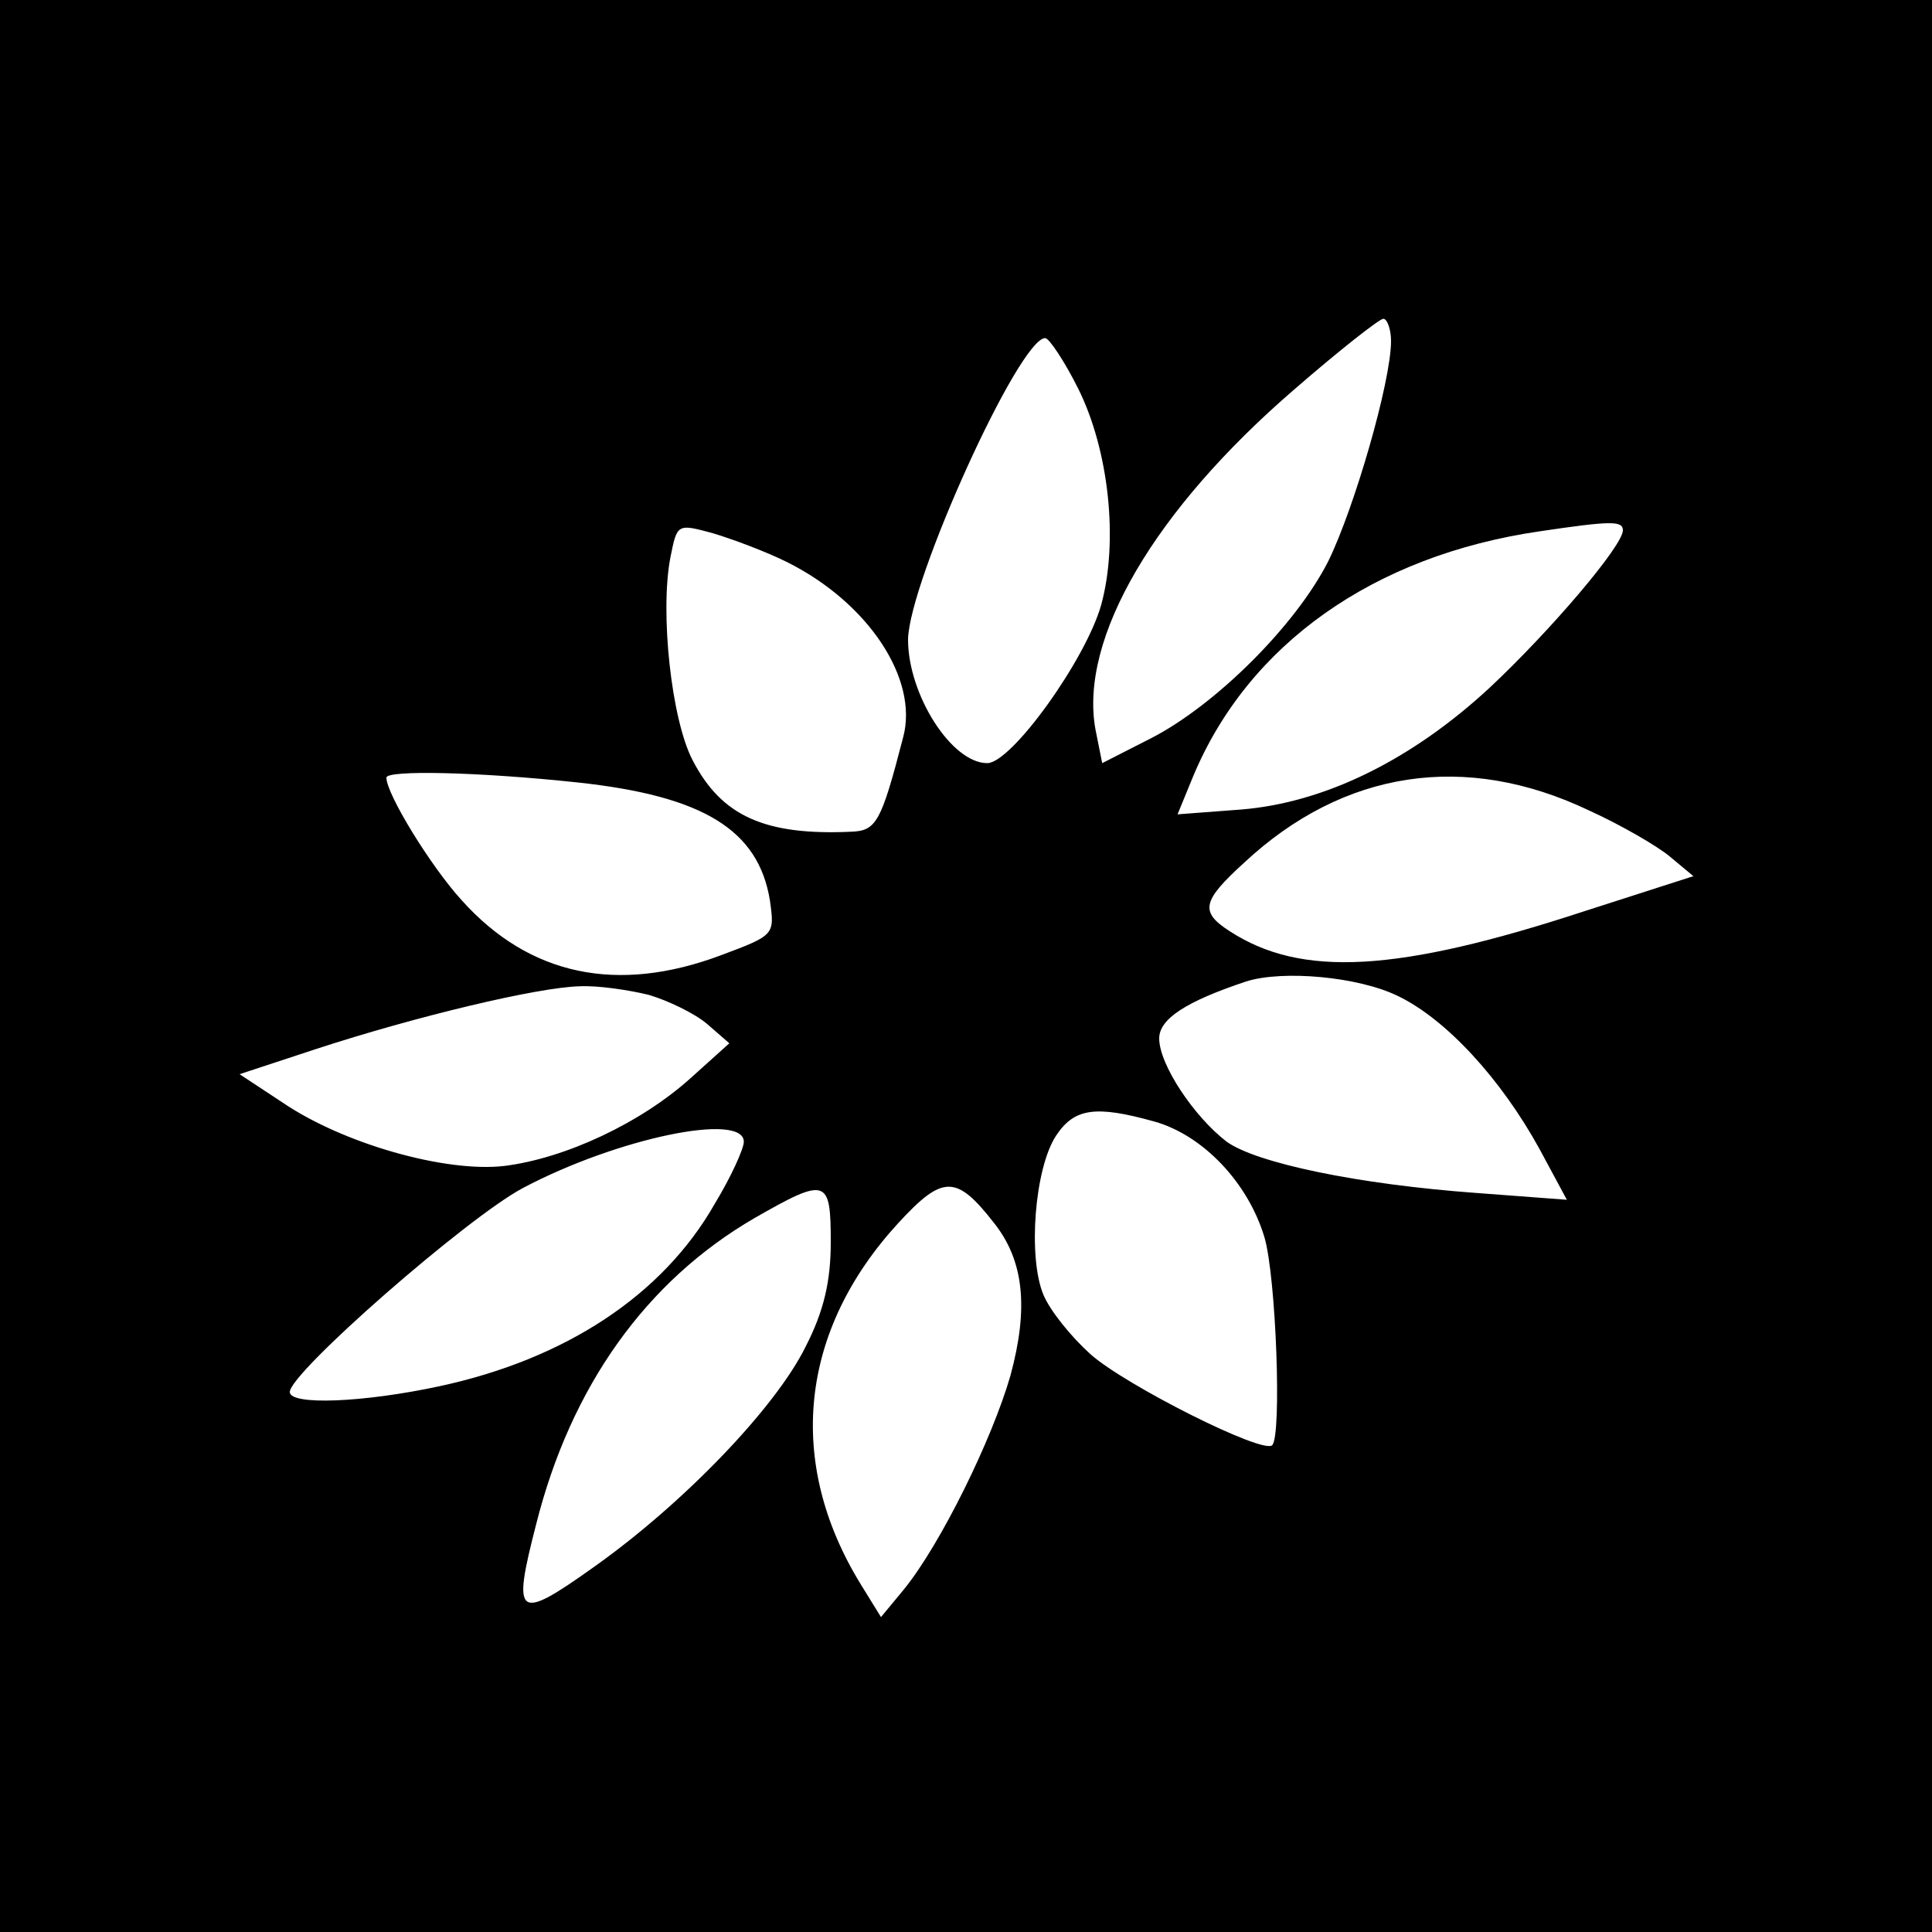 <?xml version="1.0" standalone="no"?>
<!DOCTYPE svg PUBLIC "-//W3C//DTD SVG 20010904//EN"
 "http://www.w3.org/TR/2001/REC-SVG-20010904/DTD/svg10.dtd">
<svg version="1.0" xmlns="http://www.w3.org/2000/svg"
 width="200pt" height="200pt" viewBox="0 0 200 200"
 preserveAspectRatio="xMidYMid meet">
<g transform="translate(0,200) scale(0.1,-0.1)"
fill="#000000" stroke="none">
<path d="M0 1000 l0 -1000 1000 0 1000 0 0 1000 0 1000 -1000 0 -1000 0 0
-1000z m1440 647 c0 -42 -38 -173 -65 -228 -34 -67 -117 -149 -183 -183 l-51
-26 -7 35 c-17 94 61 227 206 352 46 40 88 73 92 73 4 0 8 -11 8 -23z m-324
-49 c32 -64 42 -158 24 -224 -16 -57 -93 -164 -118 -164 -37 0 -82 71 -82 128
1 60 115 312 142 312 4 0 20 -24 34 -52z m-301 -180 c84 -42 136 -121 120
-181 -23 -89 -28 -97 -54 -98 -89 -4 -134 16 -164 74 -22 42 -34 153 -23 210
7 35 7 35 44 25 20 -6 55 -19 77 -30z m865 33 c0 -16 -75 -104 -138 -163 -81
-75 -171 -119 -257 -126 l-66 -5 16 39 c57 137 187 229 359 254 74 11 86 11
86 1z m-1082 -261 c130 -14 187 -49 199 -122 5 -36 5 -36 -51 -57 -107 -40
-198 -21 -268 57 -32 35 -78 110 -78 127 0 8 95 6 198 -5z m1047 -29 c33 -15
71 -37 84 -48 l24 -20 -112 -36 c-195 -64 -294 -69 -368 -21 -31 20 -29 31 15
71 103 96 229 115 357 54z m-198 -192 c50 -24 107 -86 147 -159 l28 -52 -93 7
c-124 9 -228 31 -259 53 -34 26 -70 80 -70 107 0 20 27 38 90 59 38 12 116 5
157 -15z m-775 1 c20 -6 47 -19 60 -30 l23 -20 -40 -36 c-51 -46 -129 -83
-193 -91 -61 -7 -167 23 -230 66 l-44 29 79 26 c104 34 230 64 273 65 19 1 52
-4 72 -9z m523 -131 c50 -14 97 -63 114 -120 12 -41 18 -205 8 -215 -9 -10
-152 62 -188 94 -20 18 -42 45 -49 62 -16 39 -9 130 13 164 19 29 41 32 102
15z m-425 -21 c0 -7 -13 -36 -30 -64 -54 -95 -155 -161 -285 -189 -79 -17
-155 -20 -155 -6 0 20 183 180 241 211 98 52 229 79 229 48z m259 -84 c31 -39
36 -88 17 -158 -19 -66 -72 -174 -110 -221 l-24 -29 -21 34 c-78 127 -63 263
39 374 46 50 60 50 99 0z m-169 -20 c0 -40 -7 -71 -26 -108 -31 -63 -126 -162
-219 -228 -80 -57 -85 -53 -60 44 36 143 114 252 226 317 75 43 79 41 79 -25z"/>
</g>
</svg>
